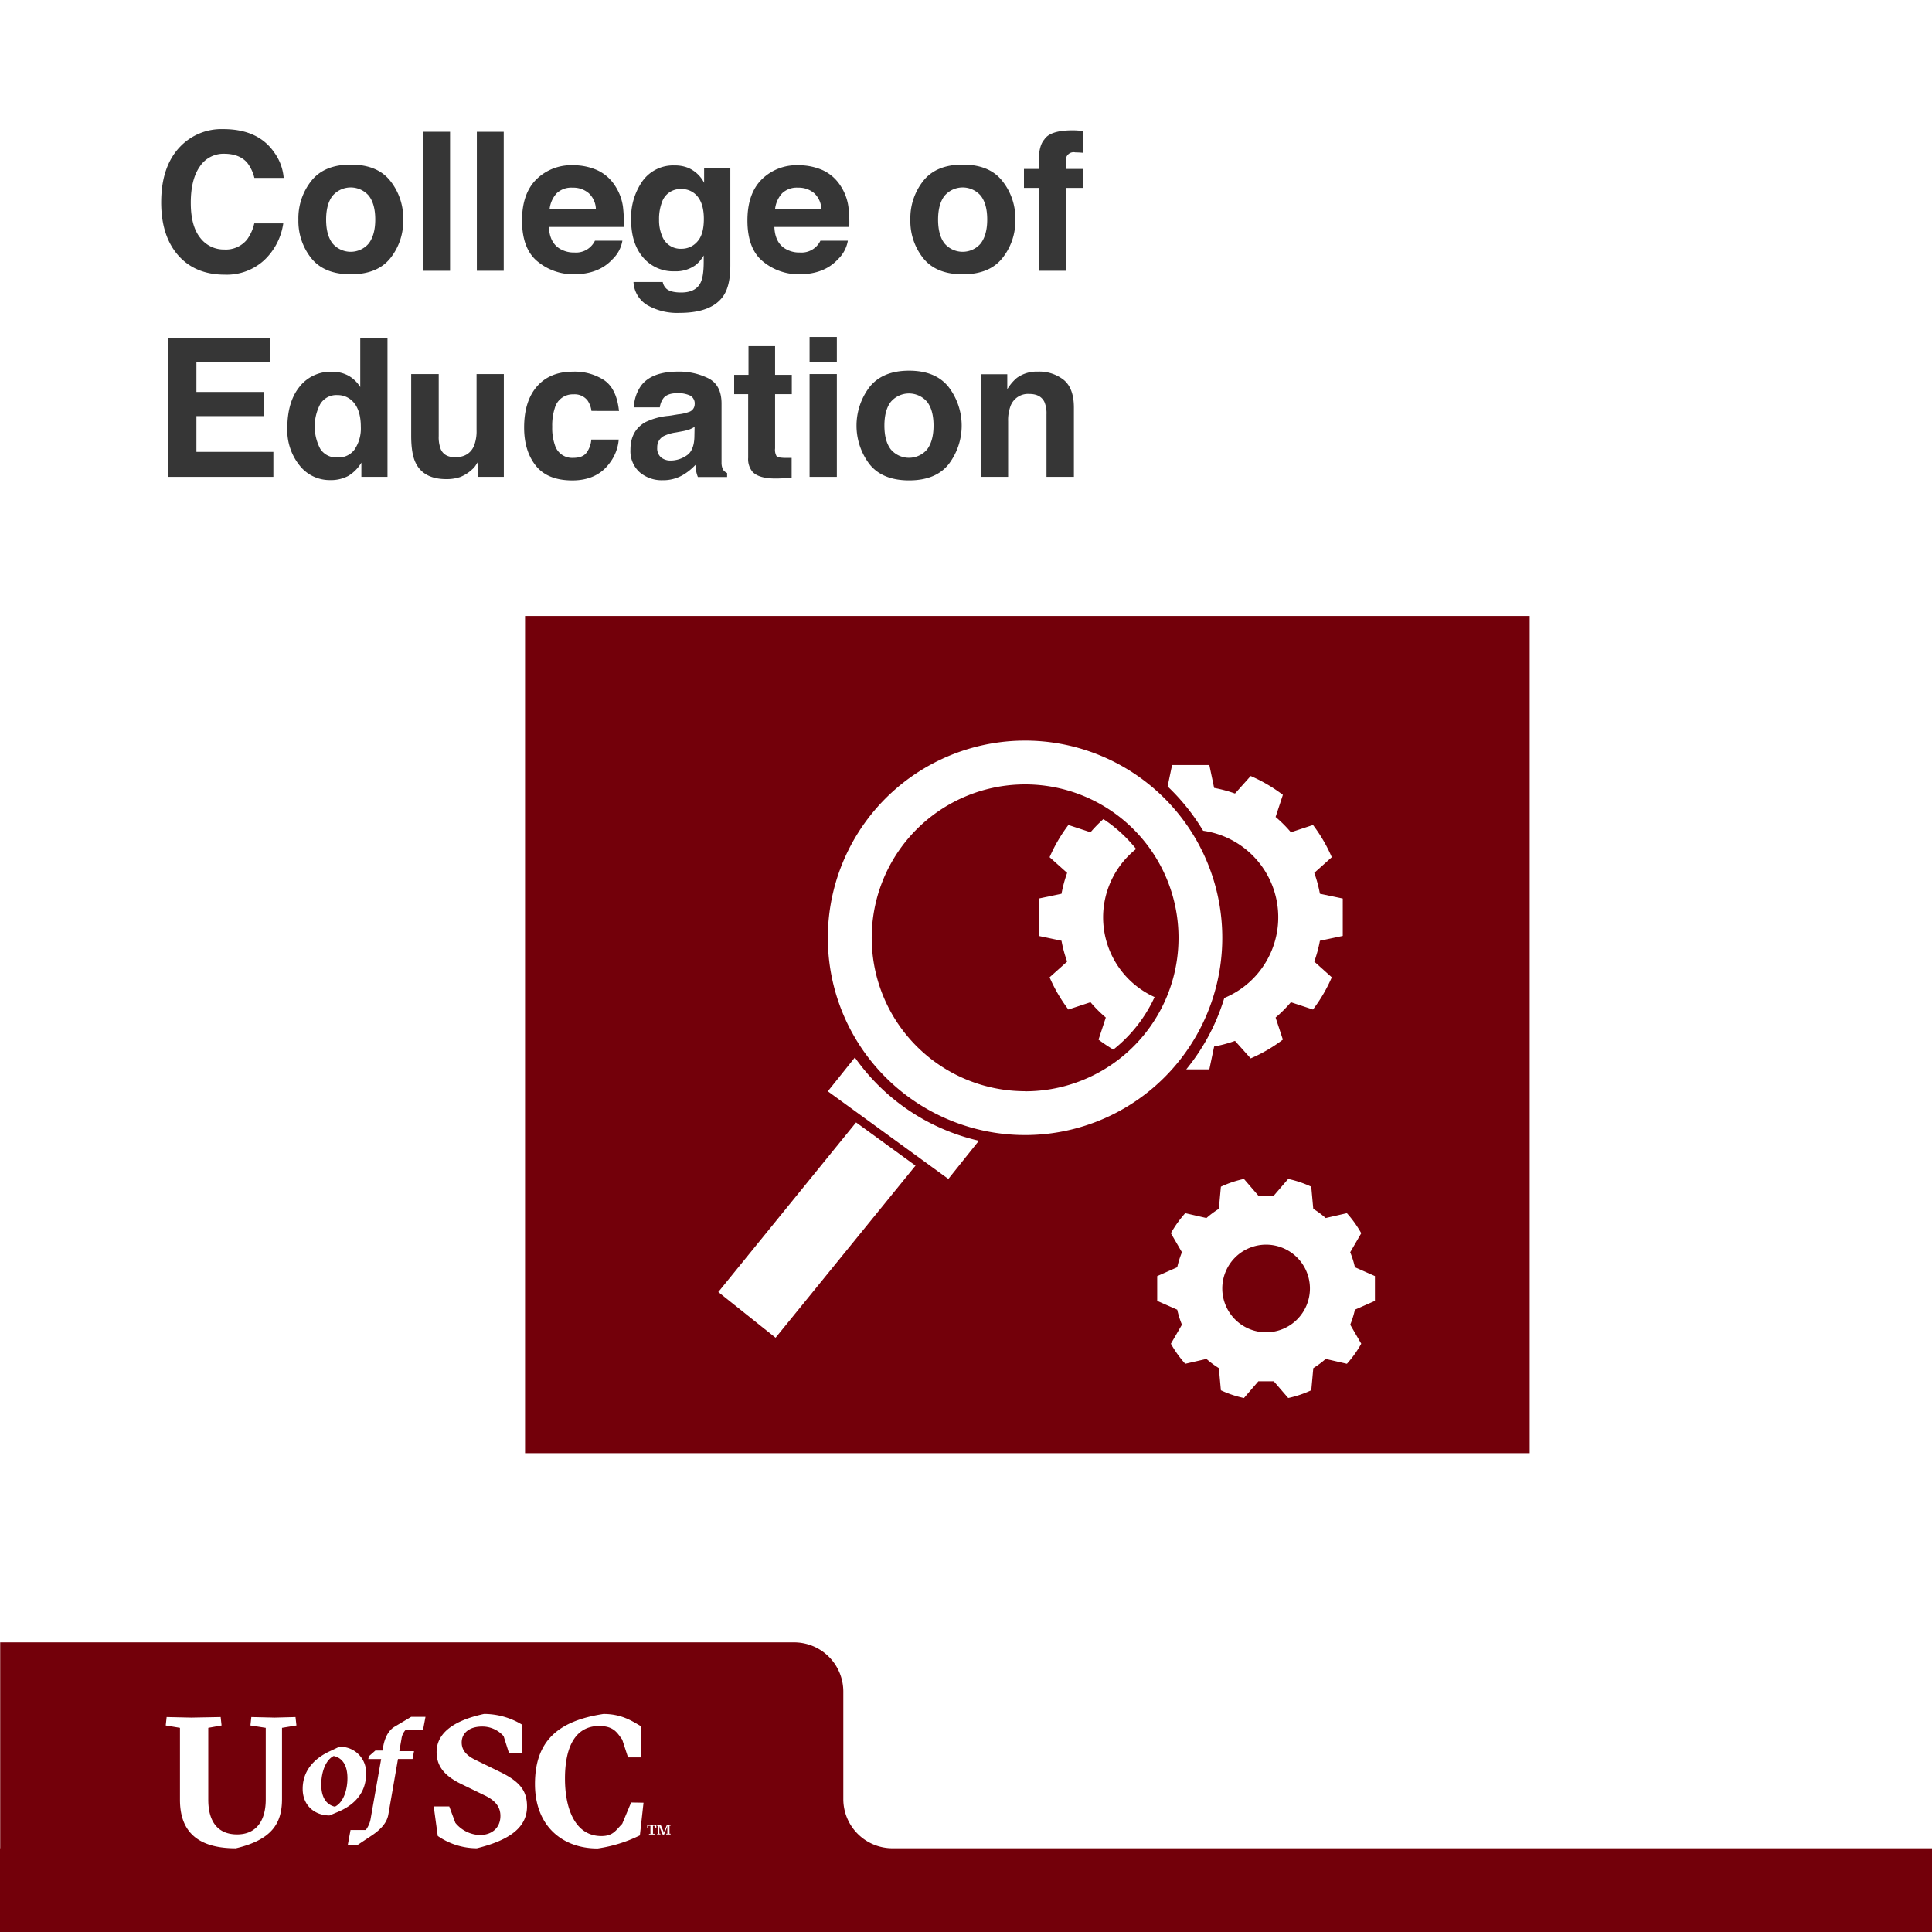 <svg xmlns="http://www.w3.org/2000/svg" xmlns:xlink="http://www.w3.org/1999/xlink" viewBox="0 0 600 600"><defs><style>.cls-1{fill:none;}.cls-2{fill:#fff;}.cls-3{fill:#73000a;}.cls-4{fill:#363636;}.cls-5{clip-path:url(#clip-path);}.cls-6{clip-path:url(#clip-path-2);}.cls-7{clip-path:url(#clip-path-3);}</style><clipPath id="clip-path"><rect class="cls-1" x="358.37" y="365.91" width="68.68" height="68.27"/></clipPath><clipPath id="clip-path-2"><rect class="cls-1" x="257.05" y="230.03" width="124" height="123.78"/></clipPath><clipPath id="clip-path-3"><rect class="cls-1" x="222.9" y="347.76" width="62.88" height="68.05"/></clipPath></defs><g id="Layer_2" data-name="Layer 2"><g id="Layer_1-2" data-name="Layer 1"><rect class="cls-2" width="600" height="600"/><path class="cls-3" d="M279.48,574h-2.31a15.27,15.27,0,0,1-15.27-15.27h0V525.34a15.29,15.29,0,0,0-15.28-15.29H.06V574H0v26H600V574Z"/><path class="cls-2" d="M155.11,550.2l-7.31-3.57c-2.84-1.36-4.42-3-4.42-5.5,0-2.77,2.21-4.93,6.34-4.93a8.78,8.78,0,0,1,6.69,3l1.65,5.21h4v-8.84a22.77,22.77,0,0,0-11.73-3.29c-10.49,2.27-14.74,6.57-14.74,11.85,0,4.93,3.17,7.76,7.82,10l7,3.4c3.41,1.59,5,3.63,5,6.41,0,3.68-2.61,5.95-6.41,5.95a10.23,10.23,0,0,1-7.59-3.8L139.52,561H134.7l1.25,9.18A21.37,21.37,0,0,0,148.08,574c10.37-2.55,15.59-6.58,15.59-13C163.67,556.15,161.46,553.26,155.11,550.2Zm-69.8-16.78-7.26-.17-.28,2.61,4.76.74v22.22c0,6.86-3.12,10.88-8.9,10.88-6,0-8.95-4-8.95-10.77V536.6l4.13-.74-.28-2.61-9.13.17-7.65-.17-.28,2.61,4.42.74v22.33c0,9,4.53,15.08,17.35,15.08,11.28-2.67,14.34-7.82,14.34-15.31V536.6l4.48-.74-.29-2.61Zm28.38,17.49a8,8,0,0,0-7.56-8.42h-.78l-2.76,1.3C97.1,546.3,94,550.28,94,555.56s3.85,8.25,8.34,8.25l2.76-1.17C110.72,560.25,113.69,556.19,113.69,550.91ZM104,561.09c-2.51-.59-4.23-2.68-4.23-6.91,0-3.44,1.17-7.5,3.86-8.84,2.55.54,4.27,2.68,4.27,6.91C107.91,555.68,106.74,559.75,104,561.09Zm18.65-24.9c-2.14,1.21-3.18,3.77-3.6,6l-.25,1.46h-2.22l-2,1.76-.21.88h4l-3.23,18.35a8.07,8.07,0,0,1-1.55,3.69h-4.73L108,573H111l4.6-3.06c2.64-1.8,4.57-3.85,5-6.41l3-17.26h4.52l.46-2.43h-4.56l.67-3.85a5.07,5.07,0,0,1,1.34-2.81h5.36l.75-4H127.7ZM196,559.78l-2.77,6.63c-2,2-2.79,3.8-6.48,3.8-8,0-11.29-8.22-11.29-17.85,0-10.43,3.58-16.33,10.61-16.33,4.65,0,5.63,2.21,7.16,4.2l1.81,5.55h4v-9.69c-2.89-1.7-6.08-3.8-11.63-3.8-14.12,2.15-21.27,8.39-21.27,21.77,0,13,8.46,20,19.45,20A44.11,44.11,0,0,0,198.72,570l1.13-10.15Z"/><path class="cls-2" d="M201.5,569.54H202V567h-.59l-.23.63H201v-.91h2.83v.91h-.24l-.24-.63h-.57v2.5h.49v.23h-1.68Zm2.53,0h.35V567H204v-.22h1.21l.88,2.11v.39l1-2.5h1.17V567h-.35v2.49h.35v.23h-1.36v-.23h.36v-2l.07-.53-1.09,2.78h-.44l-.91-2.22-.13-.53v2.48h.35v.23h-1Z"/><path class="cls-4" d="M56.06,45.43A17.77,17.77,0,0,1,69.34,40.1q10.77,0,15.76,7.15a15.5,15.5,0,0,1,3,8H79a12.42,12.42,0,0,0-2.21-4.69c-1.61-1.87-4-2.8-7.15-2.81a8.79,8.79,0,0,0-7.61,4q-2.78,4-2.78,11.24t2.94,10.88a9.19,9.19,0,0,0,7.46,3.62,8.45,8.45,0,0,0,7.08-3.11,13.6,13.6,0,0,0,2.24-5h9a19.46,19.46,0,0,1-6,11.5A17.2,17.2,0,0,1,69.83,85.3q-9.22,0-14.49-6T50.06,62.86Q50.06,51.55,56.06,45.43Z"/><path class="cls-4" d="M121.22,80.19q-4,5-12.27,5t-12.28-5a18.5,18.5,0,0,1-4-12,18.63,18.63,0,0,1,4-12q4-5.07,12.28-5.07t12.27,5.07a18.57,18.57,0,0,1,4,12A18.43,18.43,0,0,1,121.22,80.19Zm-6.68-4.61c1.31-1.74,2-4.2,2-7.4s-.66-5.66-2-7.39A7.41,7.41,0,0,0,104.09,60a7.74,7.74,0,0,0-.81.81c-1.33,1.73-2,4.2-2,7.39s.66,5.66,2,7.4a7.4,7.4,0,0,0,10.43.83A7.23,7.23,0,0,0,114.54,75.58Z"/><path class="cls-4" d="M139.77,84.1h-8.35V40.92h8.35Z"/><path class="cls-4" d="M156.44,84.1h-8.35V40.92h8.35Z"/><path class="cls-4" d="M185.39,52.81a13,13,0,0,1,5.52,4.73,15.75,15.75,0,0,1,2.55,6.6,41.93,41.93,0,0,1,.27,6.34H170.47q.19,4.8,3.34,6.74a8.49,8.49,0,0,0,4.61,1.2,6.51,6.51,0,0,0,6.35-3.67h8.52a10.36,10.36,0,0,1-3.09,5.78q-4.29,4.65-12,4.65A17.43,17.43,0,0,1,167,81.25c-3.25-2.61-4.88-6.88-4.88-12.78q0-8.3,4.4-12.72a15.39,15.39,0,0,1,11.42-4.43A18.19,18.19,0,0,1,185.39,52.81ZM172.9,60a8.66,8.66,0,0,0-2.22,5h14.38a7,7,0,0,0-2.22-5,7.36,7.36,0,0,0-5-1.72A6.61,6.61,0,0,0,172.9,60Z"/><path class="cls-4" d="M213.75,52.14a10,10,0,0,1,4.92,4.63v-4.6h8.14V82.46q0,6.18-2.08,9.32-3.57,5.39-13.71,5.39a18.61,18.61,0,0,1-10-2.41,8.83,8.83,0,0,1-4.28-7.17h9.08A3.82,3.82,0,0,0,207,89.7c.89.76,2.41,1.14,4.54,1.14q4.5,0,6-3c.67-1.29,1-3.45,1-6.5v-2a10.18,10.18,0,0,1-2.54,3,10.38,10.38,0,0,1-6.47,1.91,12.23,12.23,0,0,1-9.83-4.32Q196,75.6,196,68.22a19.75,19.75,0,0,1,3.54-12,11.72,11.72,0,0,1,10-4.84A10.83,10.83,0,0,1,213.75,52.14ZM216.59,75q2-2.2,2-7c0-3-.64-5.33-1.91-6.92a6.24,6.24,0,0,0-5.12-2.37,6,6,0,0,0-6,4.13,14.69,14.69,0,0,0-.88,5.42,12.41,12.41,0,0,0,.93,5,6.1,6.1,0,0,0,6.07,4A6.4,6.4,0,0,0,216.59,75Z"/><path class="cls-4" d="M255.41,52.81a13,13,0,0,1,5.52,4.73,15.6,15.6,0,0,1,2.54,6.6,40.67,40.67,0,0,1,.28,6.34H240.49q.19,4.8,3.34,6.74a8.45,8.45,0,0,0,4.6,1.2,6.5,6.5,0,0,0,6.36-3.67h8.52a10.36,10.36,0,0,1-3.09,5.78q-4.29,4.65-12,4.65A17.36,17.36,0,0,1,237,81.25c-3.25-2.61-4.88-6.88-4.88-12.78q0-8.3,4.4-12.72a15.39,15.39,0,0,1,11.42-4.43A18.43,18.43,0,0,1,255.41,52.81ZM242.92,60a8.66,8.66,0,0,0-2.22,5h14.38a7,7,0,0,0-2.22-5,7.36,7.36,0,0,0-5-1.72A6.61,6.61,0,0,0,242.92,60Z"/><path class="cls-4" d="M311.27,80.19q-4,5-12.27,5t-12.28-5a18.5,18.5,0,0,1-4-12,18.63,18.63,0,0,1,4-12q4-5.07,12.28-5.07t12.27,5.07a18.53,18.53,0,0,1,4.05,12A18.47,18.47,0,0,1,311.27,80.19Zm-6.68-4.61c1.31-1.74,2-4.2,2-7.4s-.66-5.66-2-7.39A7.41,7.41,0,0,0,294.14,60a7.74,7.74,0,0,0-.81.81c-1.33,1.73-2,4.2-2,7.39s.66,5.66,2,7.4a7.4,7.4,0,0,0,10.43.83A7.23,7.23,0,0,0,304.59,75.58Z"/><path class="cls-4" d="M334.5,40.52l1.76.13v6.8c-.47-.06-1.25-.1-2.36-.13A2.41,2.41,0,0,0,331,49.76v2.7h5.48v5.89H331V84.1h-8.3V58.35H318V52.46h4.57V50.41q0-5.13,1.73-7.06c1.21-1.92,4.13-2.87,8.76-2.87C333.6,40.48,334.08,40.49,334.5,40.52Z"/><path class="cls-4" d="M83.87,112.56H61v9.17H82v7.5H61v11.11H84.9v7.76H52.2V104.92H83.87Z"/><path class="cls-4" d="M108.22,116.68a10.15,10.15,0,0,1,3.66,3.53V105h8.46v43.1h-8.11v-4.42a11.83,11.83,0,0,1-4.07,4.13,11.46,11.46,0,0,1-5.69,1.29,11.85,11.85,0,0,1-9.42-4.53A17.45,17.45,0,0,1,89.23,133q0-8.18,3.77-12.86a12.22,12.22,0,0,1,10.06-4.68A10.29,10.29,0,0,1,108.22,116.68Zm2,22.75a11.62,11.62,0,0,0,1.84-6.83c0-3.9-1-6.7-3-8.38a6.4,6.4,0,0,0-4.22-1.52,5.85,5.85,0,0,0-5.37,2.77,14.87,14.87,0,0,0,0,13.94,5.9,5.9,0,0,0,5.29,2.66,6.16,6.16,0,0,0,5.48-2.64Z"/><path class="cls-4" d="M136.25,116.17v19.25a10.23,10.23,0,0,0,.64,4.1Q138,142,141.35,142q4.26,0,5.83-3.46a12.52,12.52,0,0,0,.82-5V116.17h8.47V148.1h-8.12v-4.51c-.08.1-.27.39-.58.88a5.7,5.7,0,0,1-1.11,1.29,11.63,11.63,0,0,1-3.78,2.4,13,13,0,0,1-4.29.64q-7.07,0-9.52-5.09c-.91-1.88-1.36-4.64-1.37-8.29V116.17Z"/><path class="cls-4" d="M183.68,127.62a7.33,7.33,0,0,0-1.2-3.22,5.05,5.05,0,0,0-4.38-1.93,5.76,5.76,0,0,0-5.78,4.19,17.34,17.34,0,0,0-.82,5.9,15.91,15.91,0,0,0,.82,5.64,5.58,5.58,0,0,0,5.64,4c2,0,3.35-.52,4.17-1.58a7.82,7.82,0,0,0,1.5-4.1h8.52a13.89,13.89,0,0,1-2.76,7.21q-3.93,5.47-11.64,5.47t-11.35-4.57q-3.63-4.56-3.63-11.85c0-5.47,1.34-9.74,4-12.78s6.38-4.57,11.09-4.57a16.72,16.72,0,0,1,9.84,2.69q3.83,2.7,4.53,9.52Z"/><path class="cls-4" d="M210.6,128.68a13.06,13.06,0,0,0,3.33-.74,2.51,2.51,0,0,0,1.81-2.37,2.8,2.8,0,0,0-1.39-2.71,8.75,8.75,0,0,0-4-.75c-2,0-3.41.49-4.25,1.47a5.94,5.94,0,0,0-1.18,2.93h-8.06a12.31,12.31,0,0,1,2.35-6.89q3.33-4.22,11.42-4.21a20.37,20.37,0,0,1,9.36,2.08c2.72,1.38,4.09,4,4.09,7.85V140c0,1,0,2.24,0,3.69a4.63,4.63,0,0,0,.5,2.22,3.07,3.07,0,0,0,1.23,1v1.23h-9.08a9.71,9.71,0,0,1-.53-1.82c-.09-.56-.17-1.21-.23-1.93a17.13,17.13,0,0,1-4,3.19,12.06,12.06,0,0,1-6.13,1.56,10.56,10.56,0,0,1-7.2-2.48,8.83,8.83,0,0,1-2.85-7q0-5.88,4.58-8.52a20.43,20.43,0,0,1,7.38-2Zm5.11,3.89a9.8,9.8,0,0,1-1.62.81,14.54,14.54,0,0,1-2.25.57l-1.9.35a12.54,12.54,0,0,0-3.83,1.14,3.83,3.83,0,0,0-2,3.55,3.69,3.69,0,0,0,1.21,3.09,4.62,4.62,0,0,0,2.93.95,8.77,8.77,0,0,0,5-1.58c1.54-1,2.34-3,2.4-5.77Z"/><path class="cls-4" d="M228,122.41v-6h4.45V107.5h8.26v8.91h5.19v6h-5.19v16.87a3.82,3.82,0,0,0,.5,2.45c.33.32,1.35.48,3,.48h1.64v6.24l-4,.15c-4,.14-6.65-.55-8.09-2a6.12,6.12,0,0,1-1.41-4.42V122.41Z"/><path class="cls-4" d="M259.89,112.36h-8.47v-7.71h8.47Zm-8.47,3.81h8.47V148.1h-8.47Z"/><path class="cls-4" d="M294.6,144.19q-4,5-12.27,5t-12.28-5a19.8,19.8,0,0,1,0-24q4.05-5.07,12.28-5.07t12.27,5.07A19.77,19.77,0,0,1,294.6,144.19Zm-6.68-4.61c1.31-1.74,2-4.2,2-7.4s-.66-5.66-2-7.39a7.41,7.41,0,0,0-10.45-.81,7.74,7.74,0,0,0-.81.81q-2,2.59-2,7.39c0,3.2.66,5.66,2,7.4a7.4,7.4,0,0,0,10.43.83A7.23,7.23,0,0,0,287.92,139.58Z"/><path class="cls-4" d="M330.37,118c2.09,1.73,3.14,4.59,3.14,8.6v21.5H325V128.68a9,9,0,0,0-.66-3.87q-1.23-2.46-4.66-2.46a5.78,5.78,0,0,0-5.79,3.6,12.45,12.45,0,0,0-.81,4.87V148.1h-8.35V116.23h8.09v4.65a14.14,14.14,0,0,1,3-3.54,10.53,10.53,0,0,1,6.51-1.93A12.24,12.24,0,0,1,330.37,118Z"/><g id="surface1"><path class="cls-3" d="M163.06,191.3h312v260h-312Z"/><g class="cls-5"><path class="cls-2" d="M418.29,376.76l-6.58,1.51a27.73,27.73,0,0,0-3.86-2.86l-.63-6.87a33.15,33.15,0,0,0-7.16-2.41l-4.48,5.2H390.8l-4.48-5.2a33.15,33.15,0,0,0-7.16,2.41l-.63,6.87a29,29,0,0,0-3.86,2.86l-6.58-1.51a35,35,0,0,0-4.46,6.23l3.43,5.91a29,29,0,0,0-1.46,4.66l-6.22,2.75V404l6.22,2.74a29.33,29.33,0,0,0,1.46,4.66l-3.43,5.91a34.6,34.6,0,0,0,4.46,6.23l6.58-1.51a29,29,0,0,0,3.86,2.86l.63,6.88a33.13,33.13,0,0,0,7.16,2.4l4.48-5.2h4.78l4.49,5.2a33.34,33.34,0,0,0,7.16-2.41l.63-6.87a29.09,29.09,0,0,0,3.85-2.86l6.59,1.51a34.41,34.41,0,0,0,4.45-6.23l-3.42-5.91a29.3,29.3,0,0,0,1.45-4.66L427,404v-7.7l-6.22-2.75a28.23,28.23,0,0,0-1.46-4.65l3.43-5.91A34.46,34.46,0,0,0,418.29,376.76Zm-25.09,37a13.61,13.61,0,1,1,13.61-13.61A13.61,13.61,0,0,1,393.2,413.76Z"/></g><g class="cls-6"><path class="cls-2" d="M318.34,230a61.25,61.25,0,1,0,61.25,61.24A61.24,61.24,0,0,0,318.34,230Zm0,108.88A47.64,47.64,0,1,1,366,291.27,47.63,47.63,0,0,1,318.34,338.91Z"/></g><g class="cls-7"><path class="cls-2" d="M240.86,415.45,284.32,362l-18.46-13.42-42.79,52.67Z"/></g><path class="cls-2" d="M352.8,263.62a44.33,44.33,0,0,0-10.13-9.24,42.16,42.16,0,0,0-4,4.09l-6.87-2.26a48.84,48.84,0,0,0-5.84,10l5.45,4.88a41.24,41.24,0,0,0-1.75,6.48l-7.1,1.49v11.6l7.1,1.5a40.83,40.83,0,0,0,1.75,6.47l-5.45,4.88a47.87,47.87,0,0,0,5.84,10l6.87-2.26a39.46,39.46,0,0,0,4.75,4.75l-2.26,6.87a50.49,50.49,0,0,0,4.6,3.08,44.47,44.47,0,0,0,12.81-16.3,27.15,27.15,0,0,1-5.73-46Z"/><path class="cls-2" d="M388.41,241l-4.87,5.44a41.24,41.24,0,0,0-6.48-1.75l-1.49-7.1H364l-1.39,6.64A65.08,65.08,0,0,1,373.64,258a27.13,27.13,0,0,1,6.58,51.93A64.44,64.44,0,0,1,368.4,332.1h7.17l1.49-7.1a40.18,40.18,0,0,0,6.48-1.75l4.87,5.44a47.4,47.4,0,0,0,10-5.83L396.15,316a41,41,0,0,0,4.75-4.75l6.86,2.26a48,48,0,0,0,5.84-10l-5.44-4.88a41.12,41.12,0,0,0,1.75-6.47l7.1-1.5V279.05l-7.1-1.49a40.18,40.18,0,0,0-1.75-6.48l5.44-4.87a47.83,47.83,0,0,0-5.83-10l-6.87,2.26a40.21,40.21,0,0,0-4.75-4.75l2.26-6.87A47.76,47.76,0,0,0,388.41,241Z"/><path class="cls-2" d="M294.52,366.13,304,354.27a64.8,64.8,0,0,1-38.51-25.86l-8.4,10.5Z"/></g></g></g></svg>